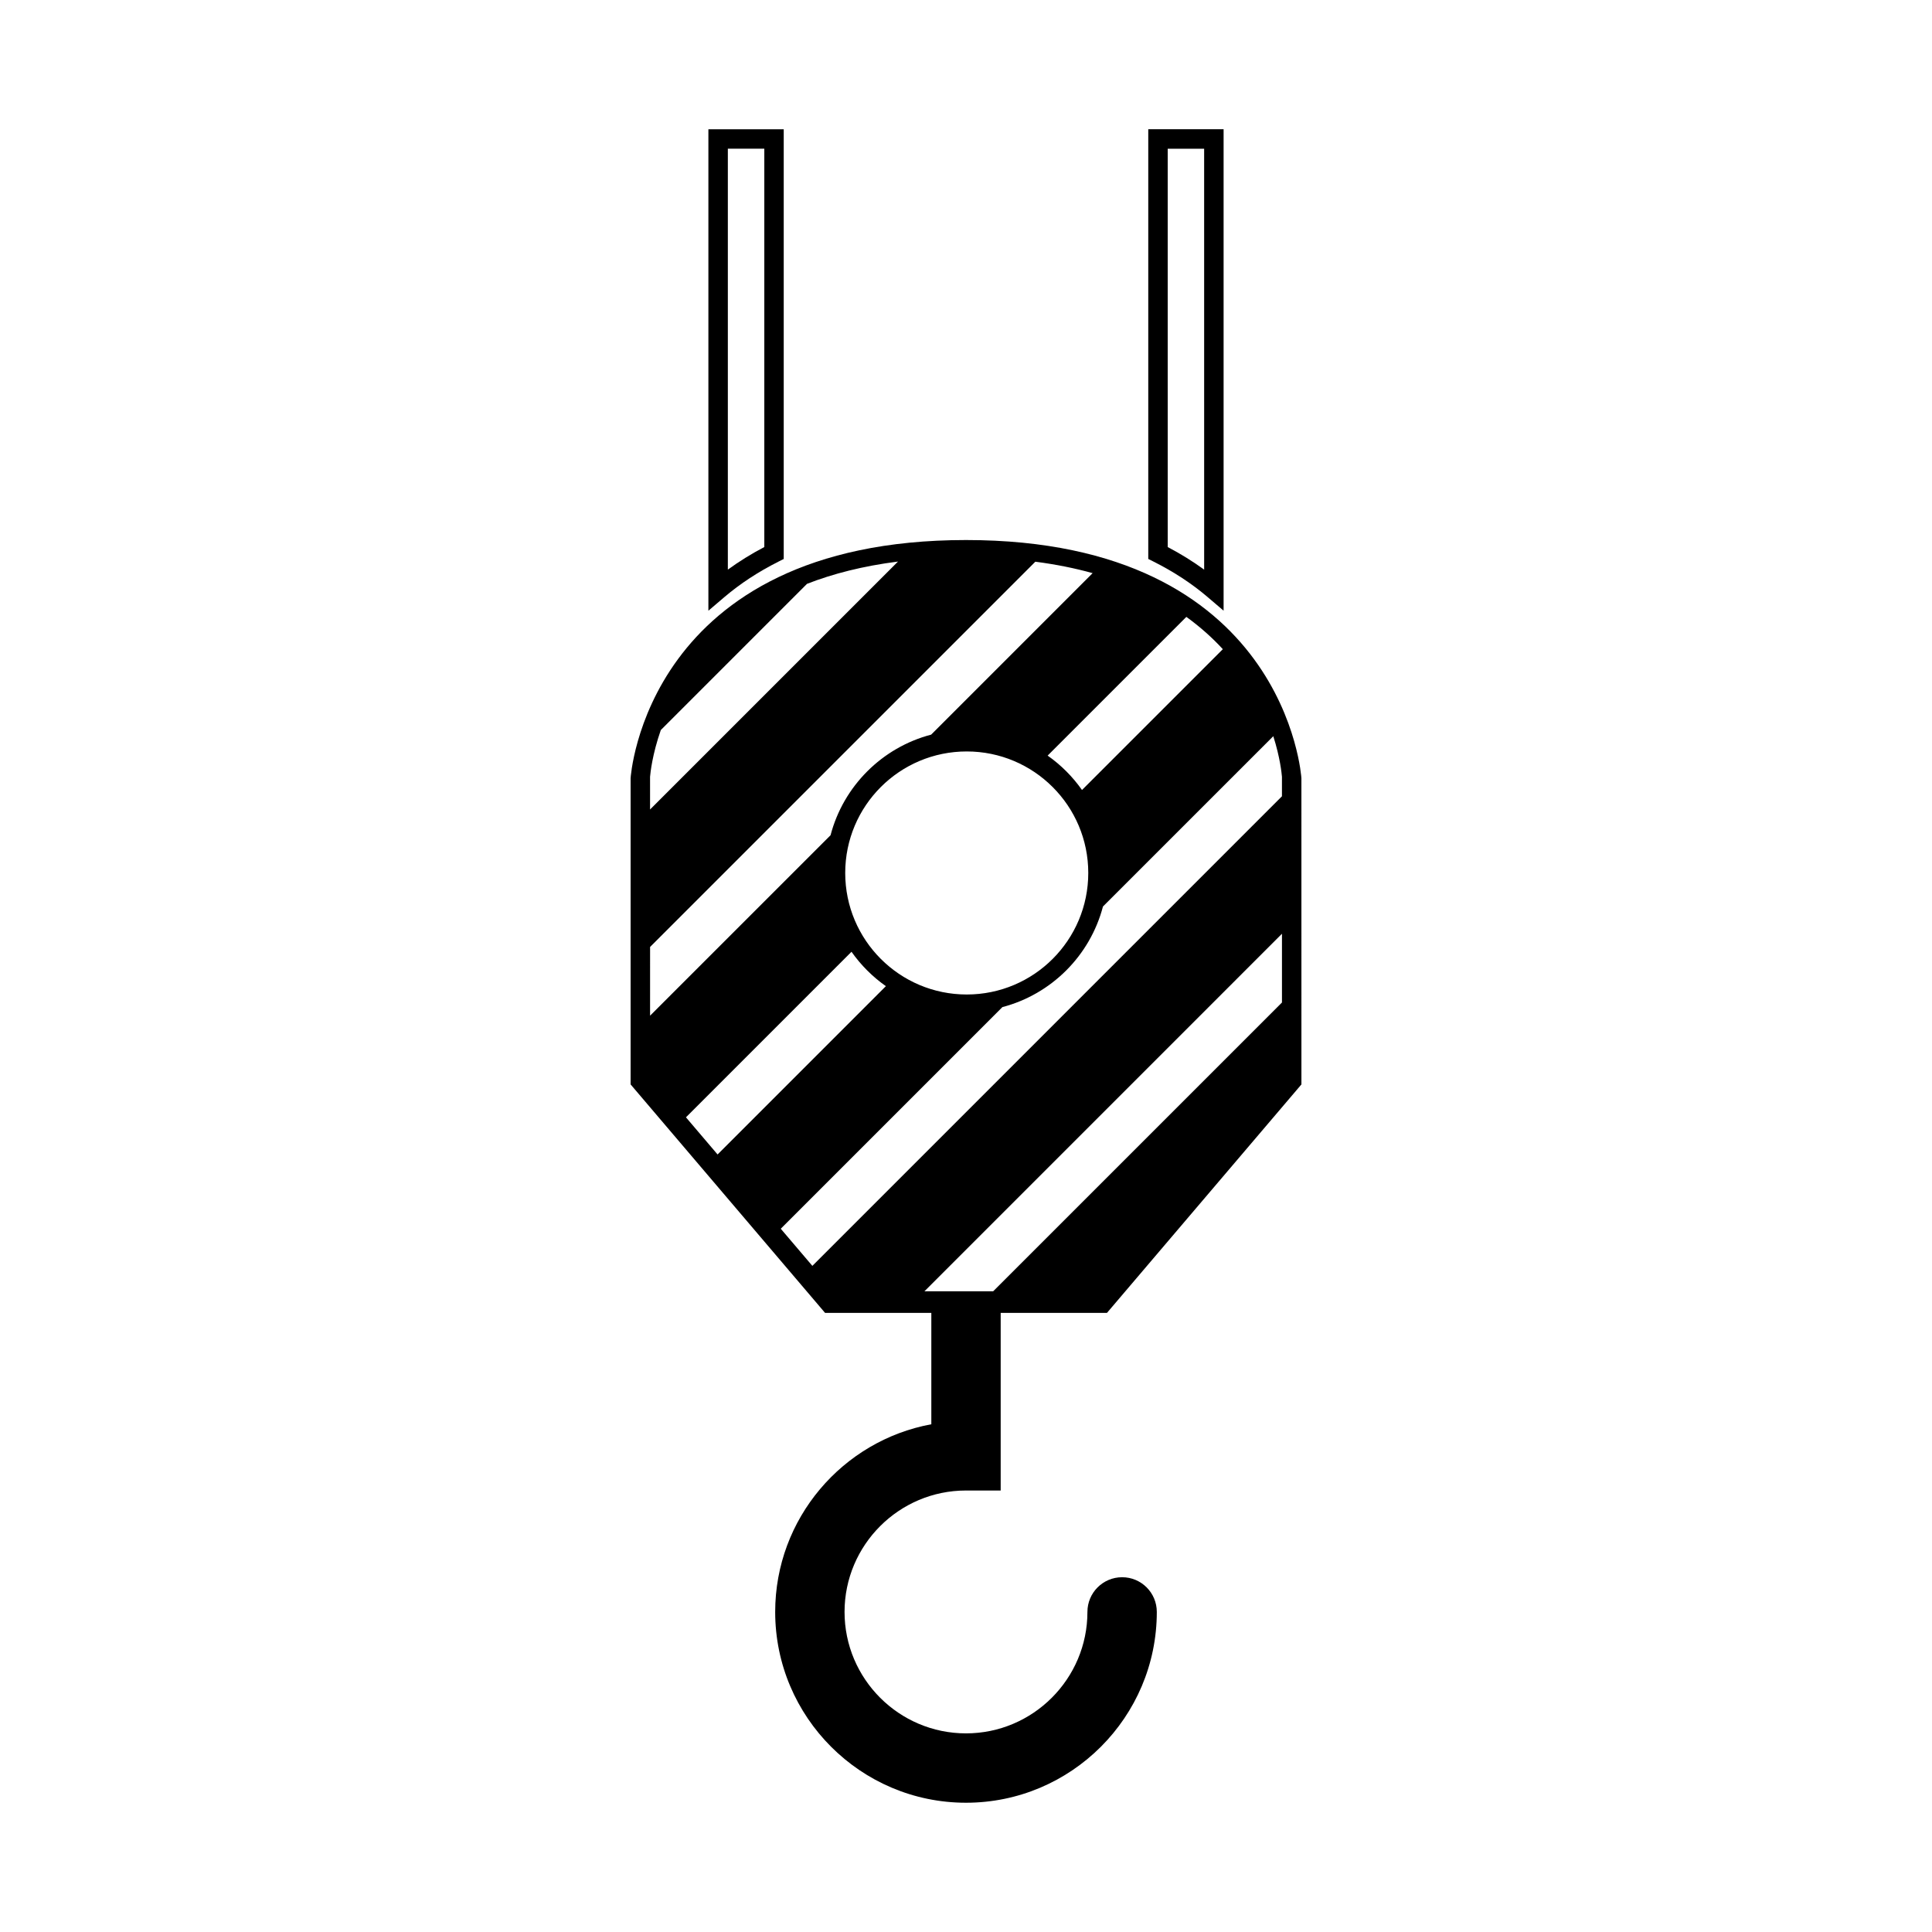 <?xml version="1.0" encoding="UTF-8"?>
<!-- Uploaded to: ICON Repo, www.svgrepo.com, Generator: ICON Repo Mixer Tools -->
<svg fill="#000000" width="800px" height="800px" version="1.1" viewBox="144 144 512 512" xmlns="http://www.w3.org/2000/svg">
 <g>
  <path d="m400 539h9.191v-47.074h28.168l51.531-60.543-0.004-81.152s-3.871-63.117-88.887-63.117c-85.02 0-88.883 63.117-88.883 63.117v81.148l51.531 60.543h28.164v29.52c-23.52 4.336-41.379 24.988-41.379 49.734 0 27.887 22.68 50.566 50.566 50.566s50.566-22.68 50.566-50.566c0-5.078-4.109-9.195-9.191-9.195-5.078 0-9.195 4.117-9.195 9.195 0 17.738-14.438 32.184-32.184 32.184s-32.18-14.438-32.18-32.184c0.004-17.742 14.441-32.176 32.184-32.176zm68.062-222.96-37.32 37.316c-2.488-3.535-5.566-6.621-9.109-9.113l36.762-36.762c3.742 2.703 6.941 5.59 9.668 8.559zm-35.66 59.305c0 17.785-14.418 32.207-32.207 32.207-17.781 0-32.203-14.418-32.203-32.207s14.418-32.203 32.203-32.203c17.785 0.004 32.207 14.418 32.207 32.203zm-116.13-25.484c0.09-1.074 0.59-5.93 2.852-12.398l38.734-38.734c6.848-2.676 14.836-4.731 24.121-5.91l-65.707 65.707zm0 45.098 102.1-102.1c5.516 0.715 10.566 1.742 15.184 3.031l-42.793 42.797c-13.012 3.41-23.25 13.648-26.66 26.66l-47.828 47.82 0.004-18.211zm9.512 45.141 43.871-43.871c2.488 3.535 5.566 6.621 9.113 9.113l-44.605 44.605zm33.5 39.367-8.375-9.84 58.734-58.734c13.008-3.414 23.242-13.648 26.652-26.656l45.141-45.137c1.805 5.664 2.211 9.805 2.293 10.758v5.164zm124.45-88.012v18.219l-76.543 76.539h-18.211z"/>
  <path d="m464.02 302.22 4.246 3.617v-127.59h-19.965v113.88l1.426 0.715c5.301 2.656 10.105 5.809 14.293 9.371zm-10.566-118.81h9.656l0.004 111.55c-2.996-2.188-6.231-4.188-9.656-5.984z"/>
  <path d="m350.27 292.85 1.426-0.715v-113.88h-19.965v127.59l4.246-3.617c4.188-3.562 8.996-6.715 14.293-9.371zm-13.383-109.44h9.664v105.56c-3.43 1.797-6.66 3.805-9.664 5.984z"/>
 </g>
</svg>